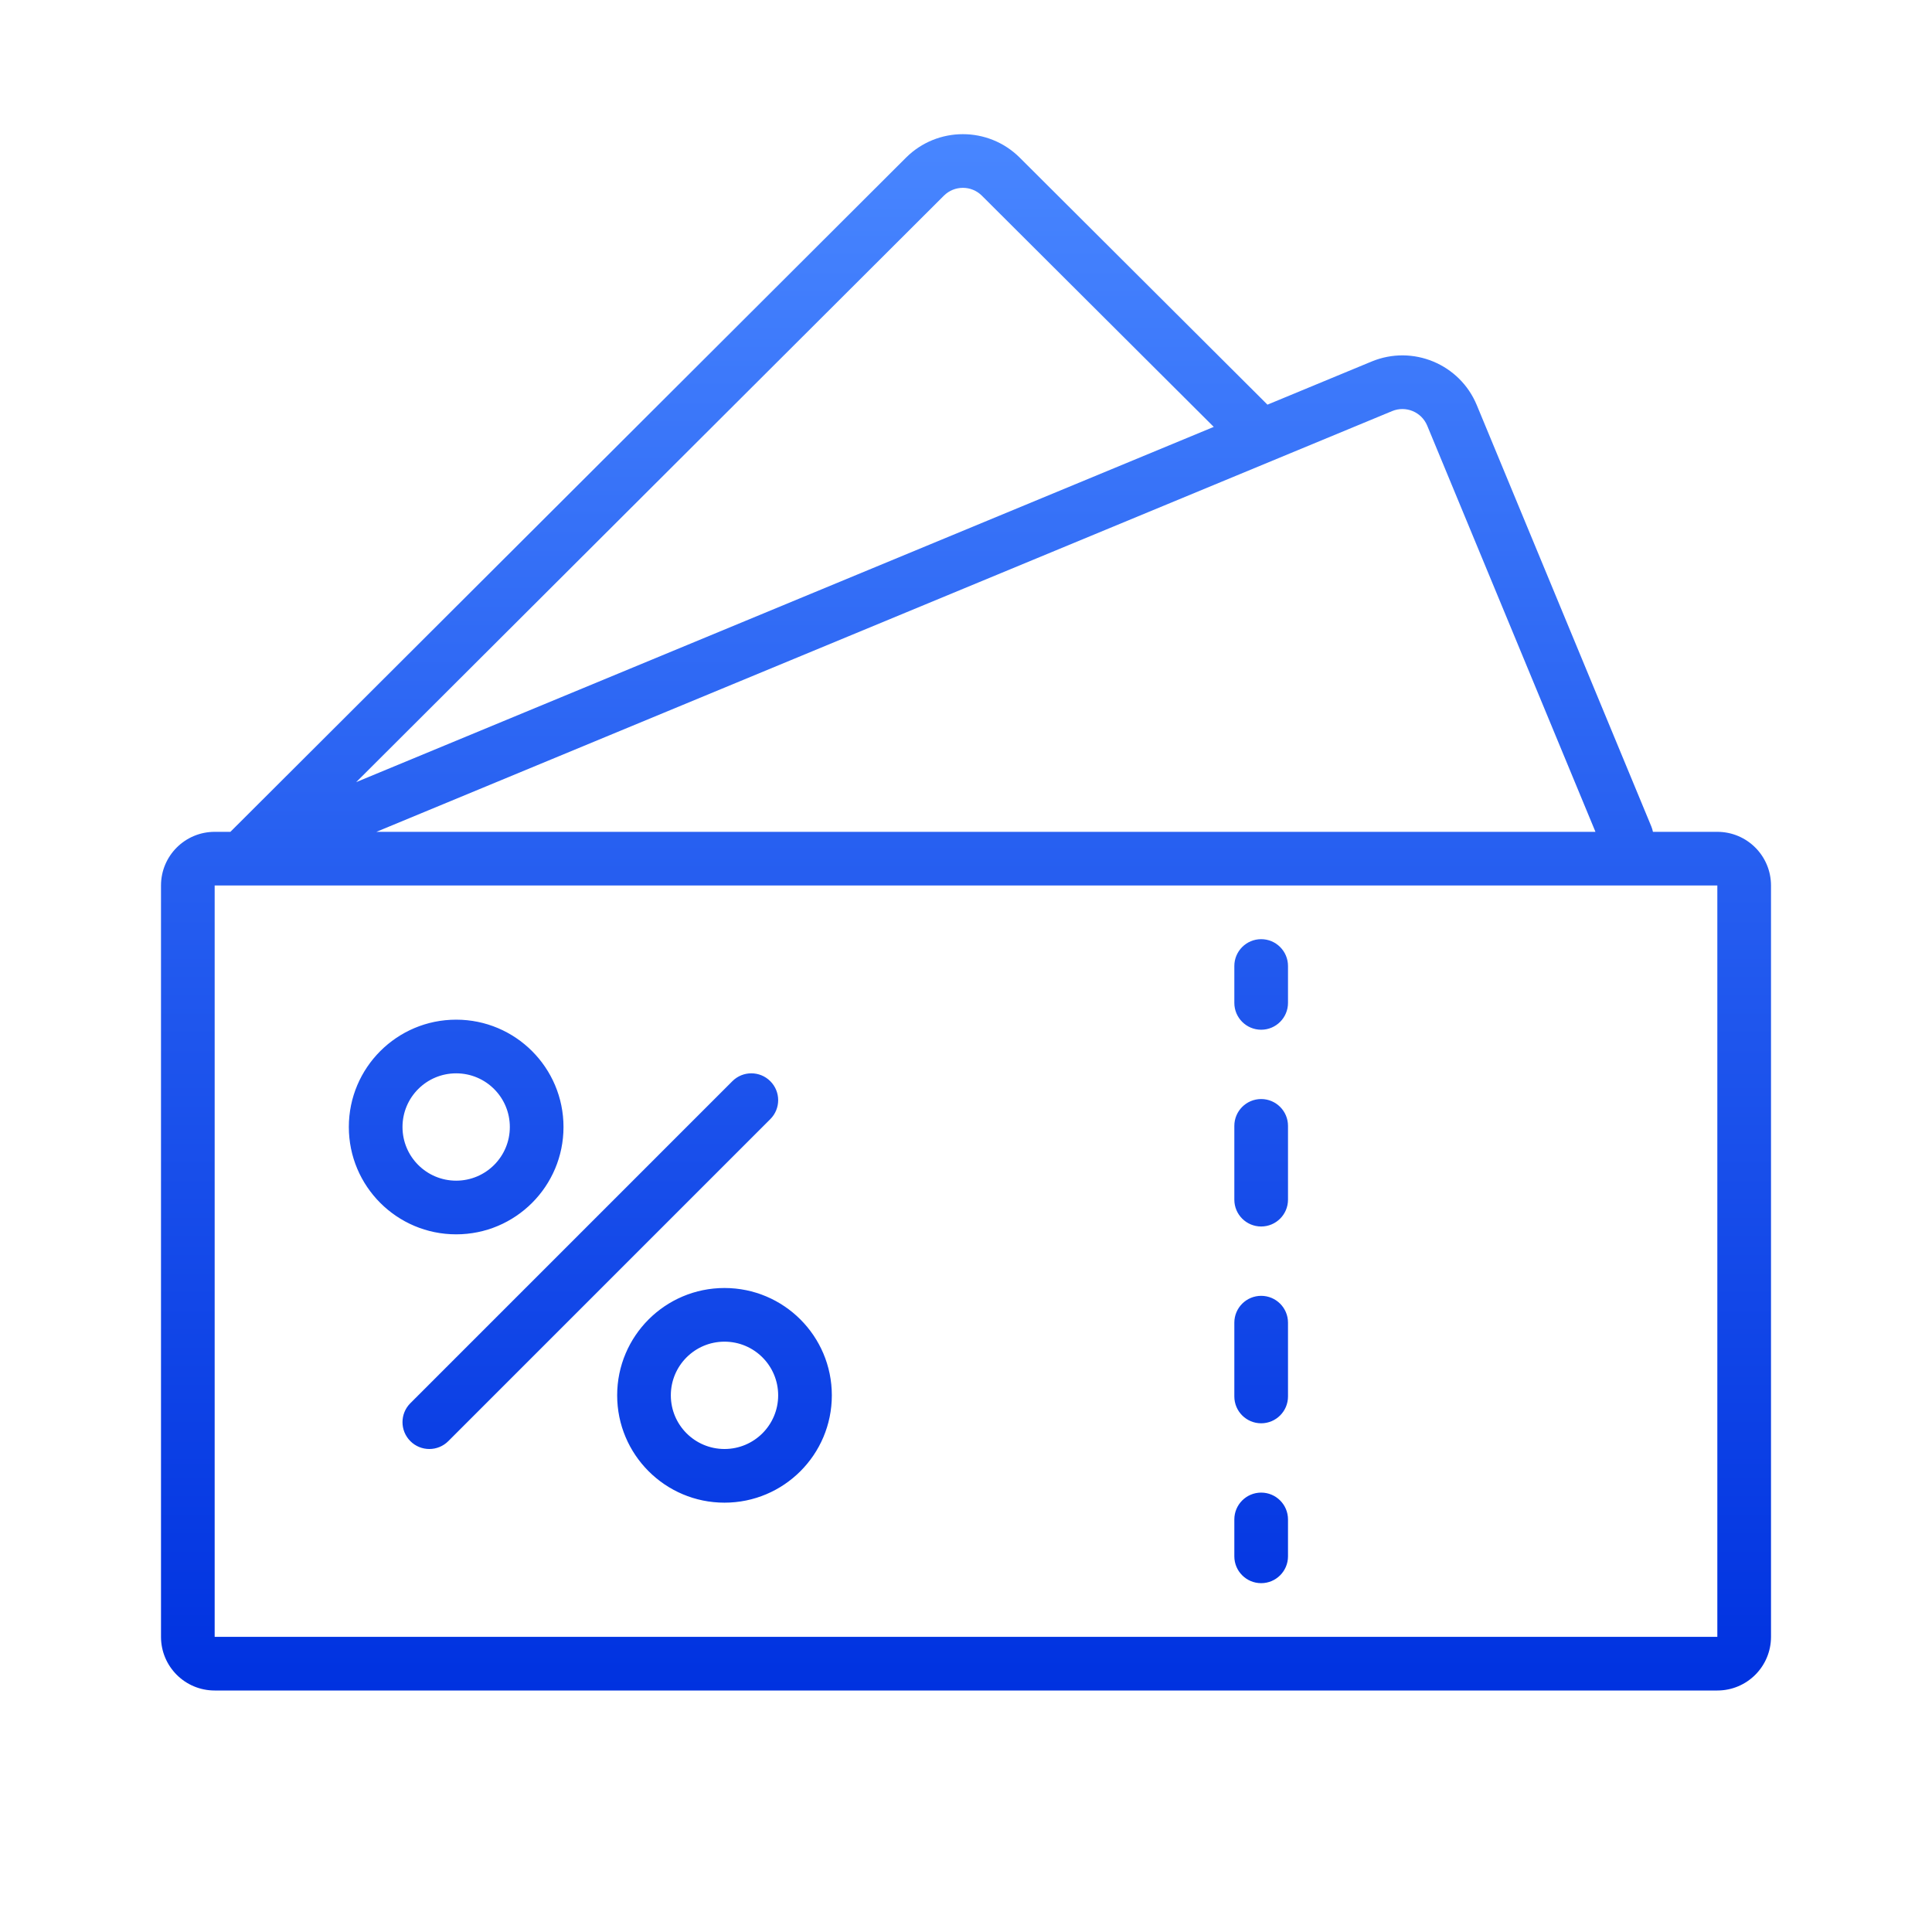 <svg width="72" height="72" viewBox="0 0 72 72" fill="none" xmlns="http://www.w3.org/2000/svg">
<path fill-rule="evenodd" clip-rule="evenodd" d="M36.592 7.293C36.201 6.902 35.566 6.903 35.175 7.293L13.275 29.147L45.233 15.909L36.592 7.293L37.298 6.584L36.592 7.293ZM8.586 31H8C6.895 31 6 31.895 6 33V61C6 62.105 6.895 63 8 63H64C65.105 63 66 62.105 66 61V33C66 31.895 65.105 31 64 31H61.6C61.587 30.933 61.568 30.867 61.541 30.802L55.035 15.096C54.401 13.566 52.646 12.839 51.116 13.473L47.233 15.081L47.22 15.066L47.206 15.052L38.004 5.876C36.832 4.708 34.933 4.708 33.762 5.877L8.586 31ZM9.001 33H8.999H8V61H64V33H9.001ZM14.027 31L51.881 15.32C52.391 15.109 52.976 15.351 53.188 15.862L59.458 31H14.027ZM47 35C47.552 35 48 35.448 48 36V37.375C48 37.927 47.552 38.375 47 38.375C46.448 38.375 46 37.927 46 37.375V36C46 35.448 46.448 35 47 35ZM47 40.958C47.552 40.958 48 41.406 48 41.958V44.708C48 45.261 47.552 45.708 47 45.708C46.448 45.708 46 45.261 46 44.708V41.958C46 41.406 46.448 40.958 47 40.958ZM47 48.292C47.552 48.292 48 48.739 48 49.292V52.042C48 52.594 47.552 53.042 47 53.042C46.448 53.042 46 52.594 46 52.042V49.292C46 48.739 46.448 48.292 47 48.292ZM47 55.625C47.552 55.625 48 56.073 48 56.625V58C48 58.552 47.552 59 47 59C46.448 59 46 58.552 46 58V56.625C46 56.073 46.448 55.625 47 55.625ZM19 42C19 43.105 18.105 44 17 44C15.895 44 15 43.105 15 42C15 40.895 15.895 40 17 40C18.105 40 19 40.895 19 42ZM21 42C21 44.209 19.209 46 17 46C14.791 46 13 44.209 13 42C13 39.791 14.791 38 17 38C19.209 38 21 39.791 21 42ZM27 54C28.105 54 29 53.105 29 52C29 50.895 28.105 50 27 50C25.895 50 25 50.895 25 52C25 53.105 25.895 54 27 54ZM27 56C29.209 56 31 54.209 31 52C31 49.791 29.209 48 27 48C24.791 48 23 49.791 23 52C23 54.209 24.791 56 27 56ZM28.707 41.707C29.098 41.317 29.098 40.683 28.707 40.293C28.317 39.902 27.683 39.902 27.293 40.293L15.293 52.293C14.902 52.683 14.902 53.317 15.293 53.707C15.683 54.098 16.317 54.098 16.707 53.707L28.707 41.707Z" fill="url(#paint0_linear_1290_6348)"/>
<defs>
<linearGradient id="paint0_linear_1290_6348" x1="36" y1="5" x2="36" y2="63" gradientUnits="userSpaceOnUse">
<stop stop-color="#4886FF"/>
<stop offset="1" stop-color="#0032E0"/>
</linearGradient>
</defs>
</svg>
